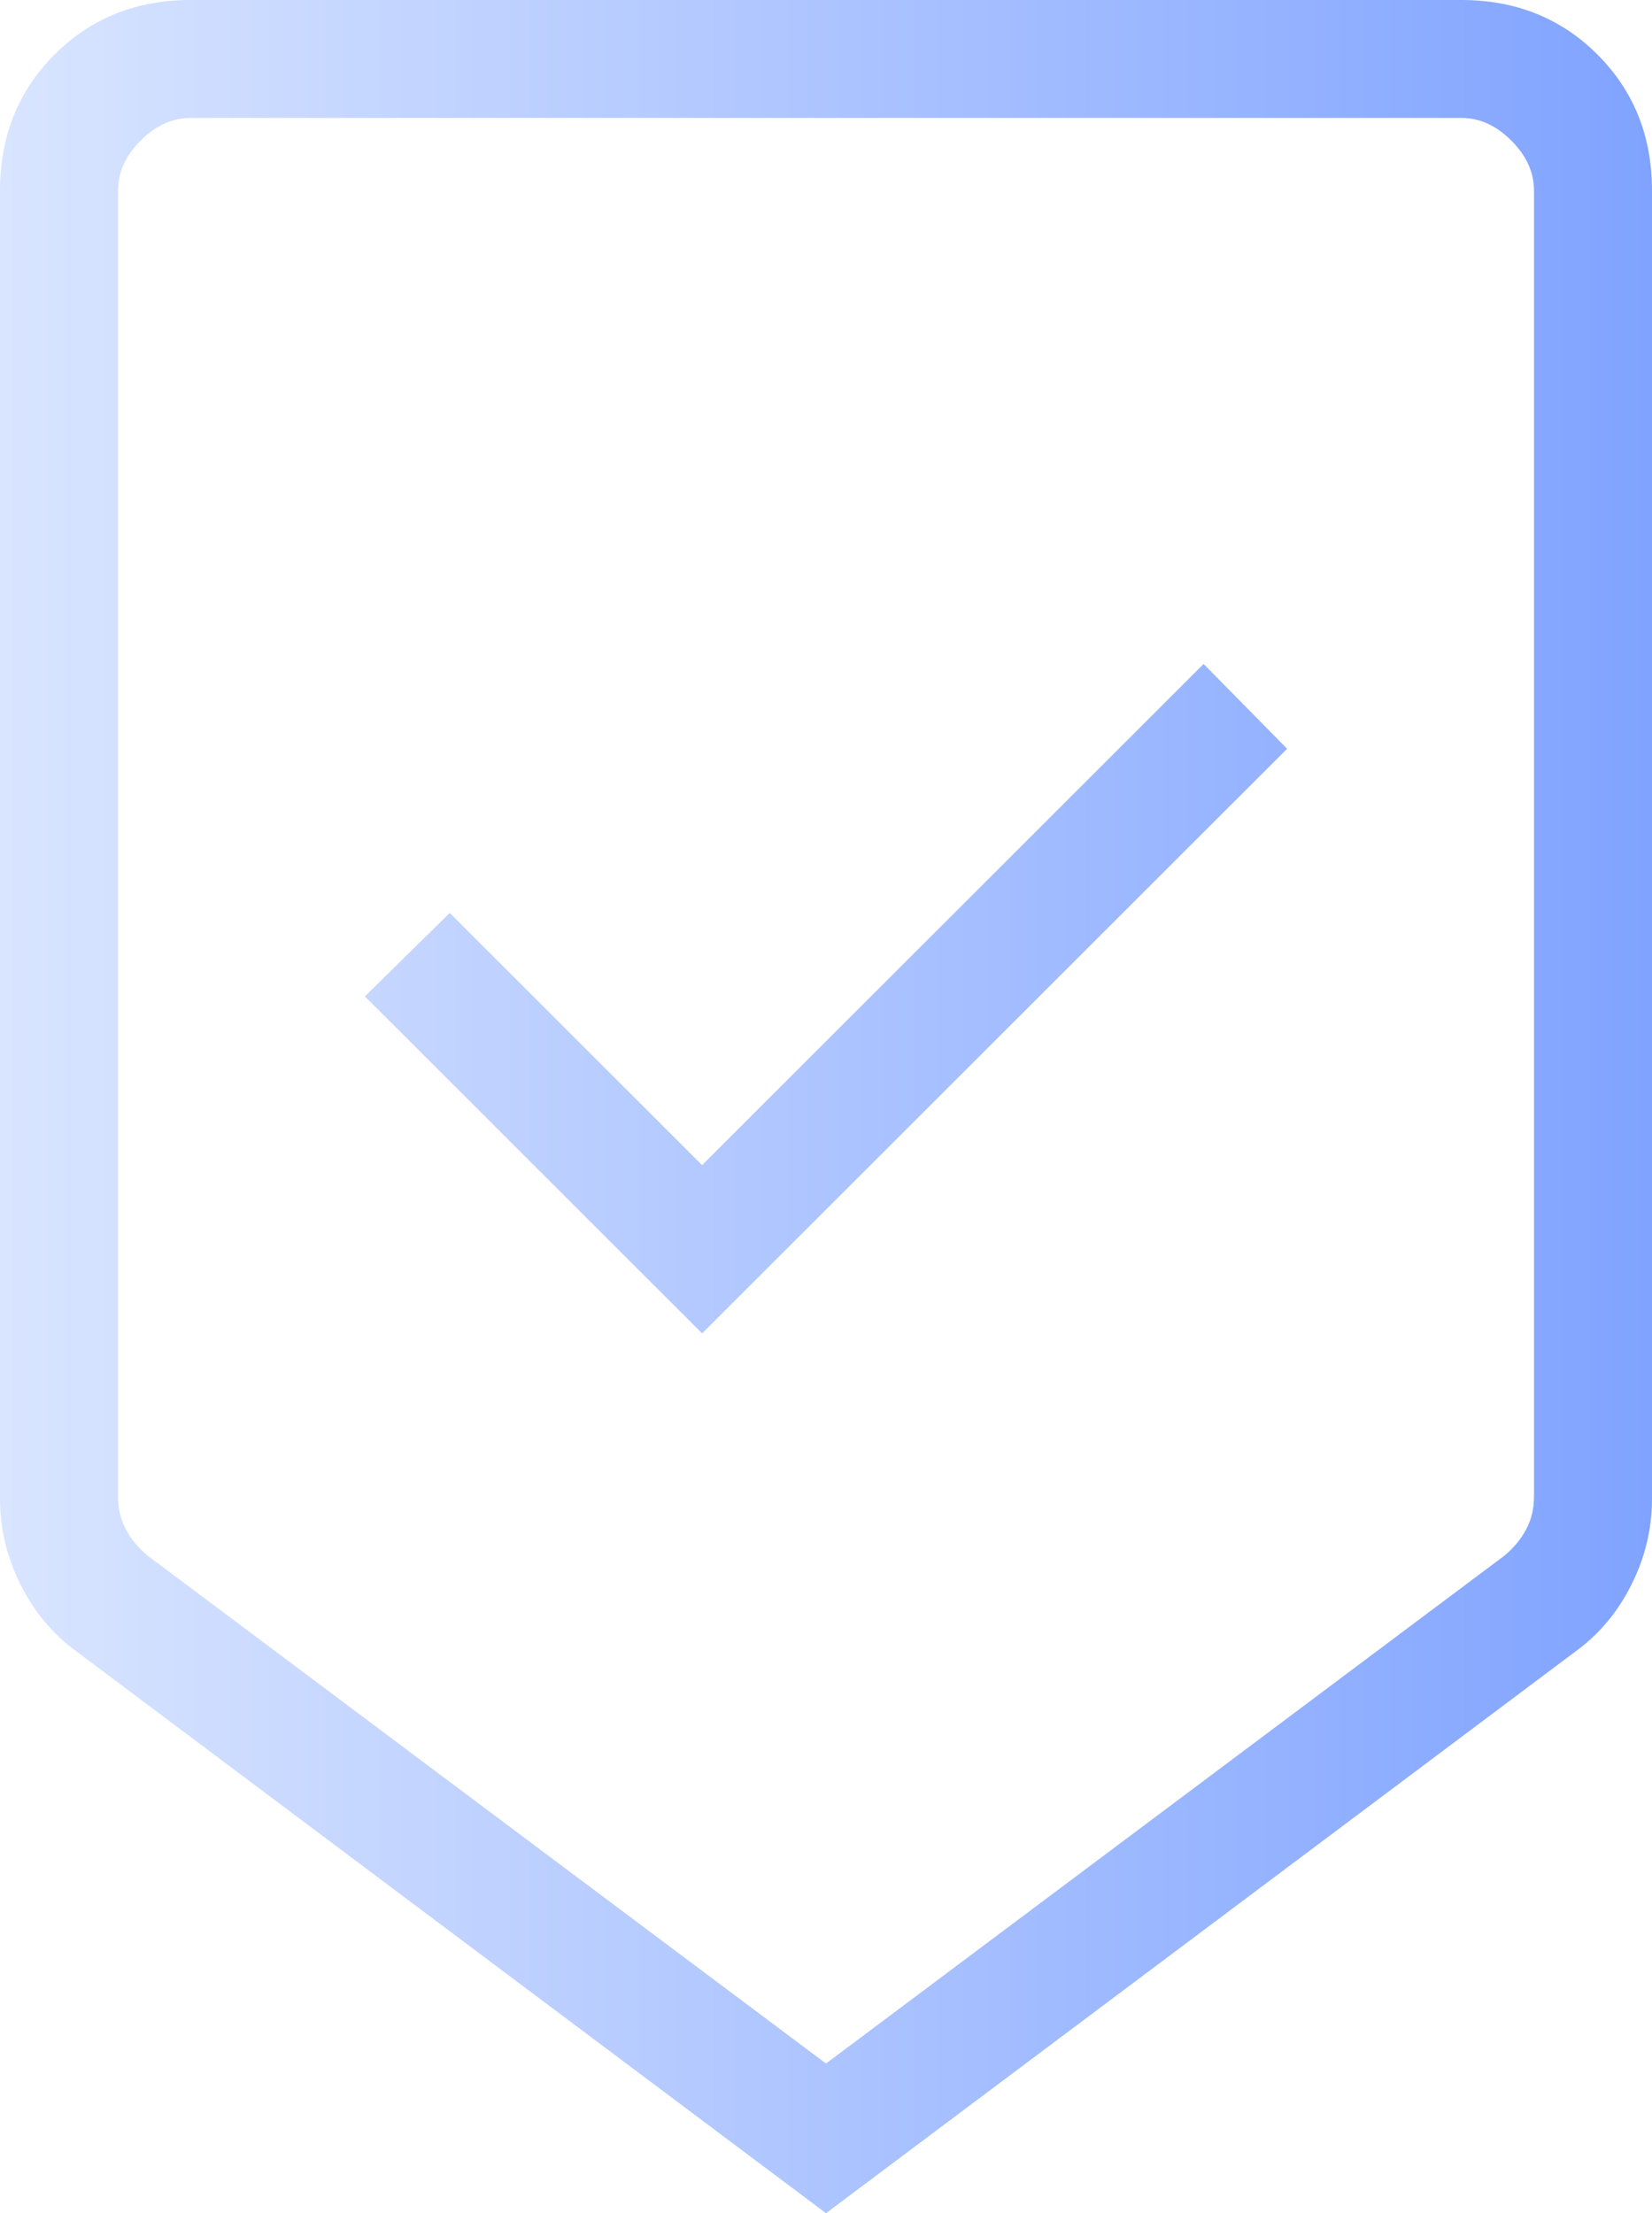 <svg width="445" height="596" viewBox="0 0 445 596" fill="none" xmlns="http://www.w3.org/2000/svg">
<path d="M222.5 596L20.541 444.676C14.222 440.077 9.218 434.094 5.531 426.727C1.844 419.36 0 411.665 0 403.642V51.299C0 36.681 4.9 24.477 14.701 14.686C24.502 4.895 36.718 0 51.35 0H393.65C408.282 0 420.499 4.895 430.299 14.686C440.1 24.477 445 36.681 445 51.299V403.642C445 411.665 443.156 419.36 439.469 426.727C435.782 434.094 430.779 440.077 424.458 444.676L222.5 596ZM222.5 555.696L405.268 418.908C407.715 416.875 409.652 414.536 411.077 411.89C412.502 409.244 413.214 406.291 413.214 403.031V51.299C413.214 46.409 411.177 41.929 407.103 37.859C403.03 33.789 398.545 31.754 393.65 31.754H51.35C46.455 31.754 41.97 33.789 37.897 37.859C33.823 41.929 31.786 46.409 31.786 51.299V403.031C31.786 406.291 32.498 409.244 33.923 411.89C35.348 414.536 37.285 416.875 39.732 418.908L222.5 555.696ZM189.125 359.067L346.711 201.638L324.214 178.799L189.125 313.754L121.151 245.848L98.289 268.322L189.125 359.067ZM222.5 31.754H31.786H413.214H222.5Z" fill="url(#paint0_linear_383_3003)"/>
<defs>
<linearGradient id="paint0_linear_383_3003" x1="445" y1="298" x2="0" y2="298" gradientUnits="userSpaceOnUse">
<stop stop-color="#80A3FF"/>
<stop offset="1" stop-color="#D9E5FF"/>
</linearGradient>
</defs>
</svg>

